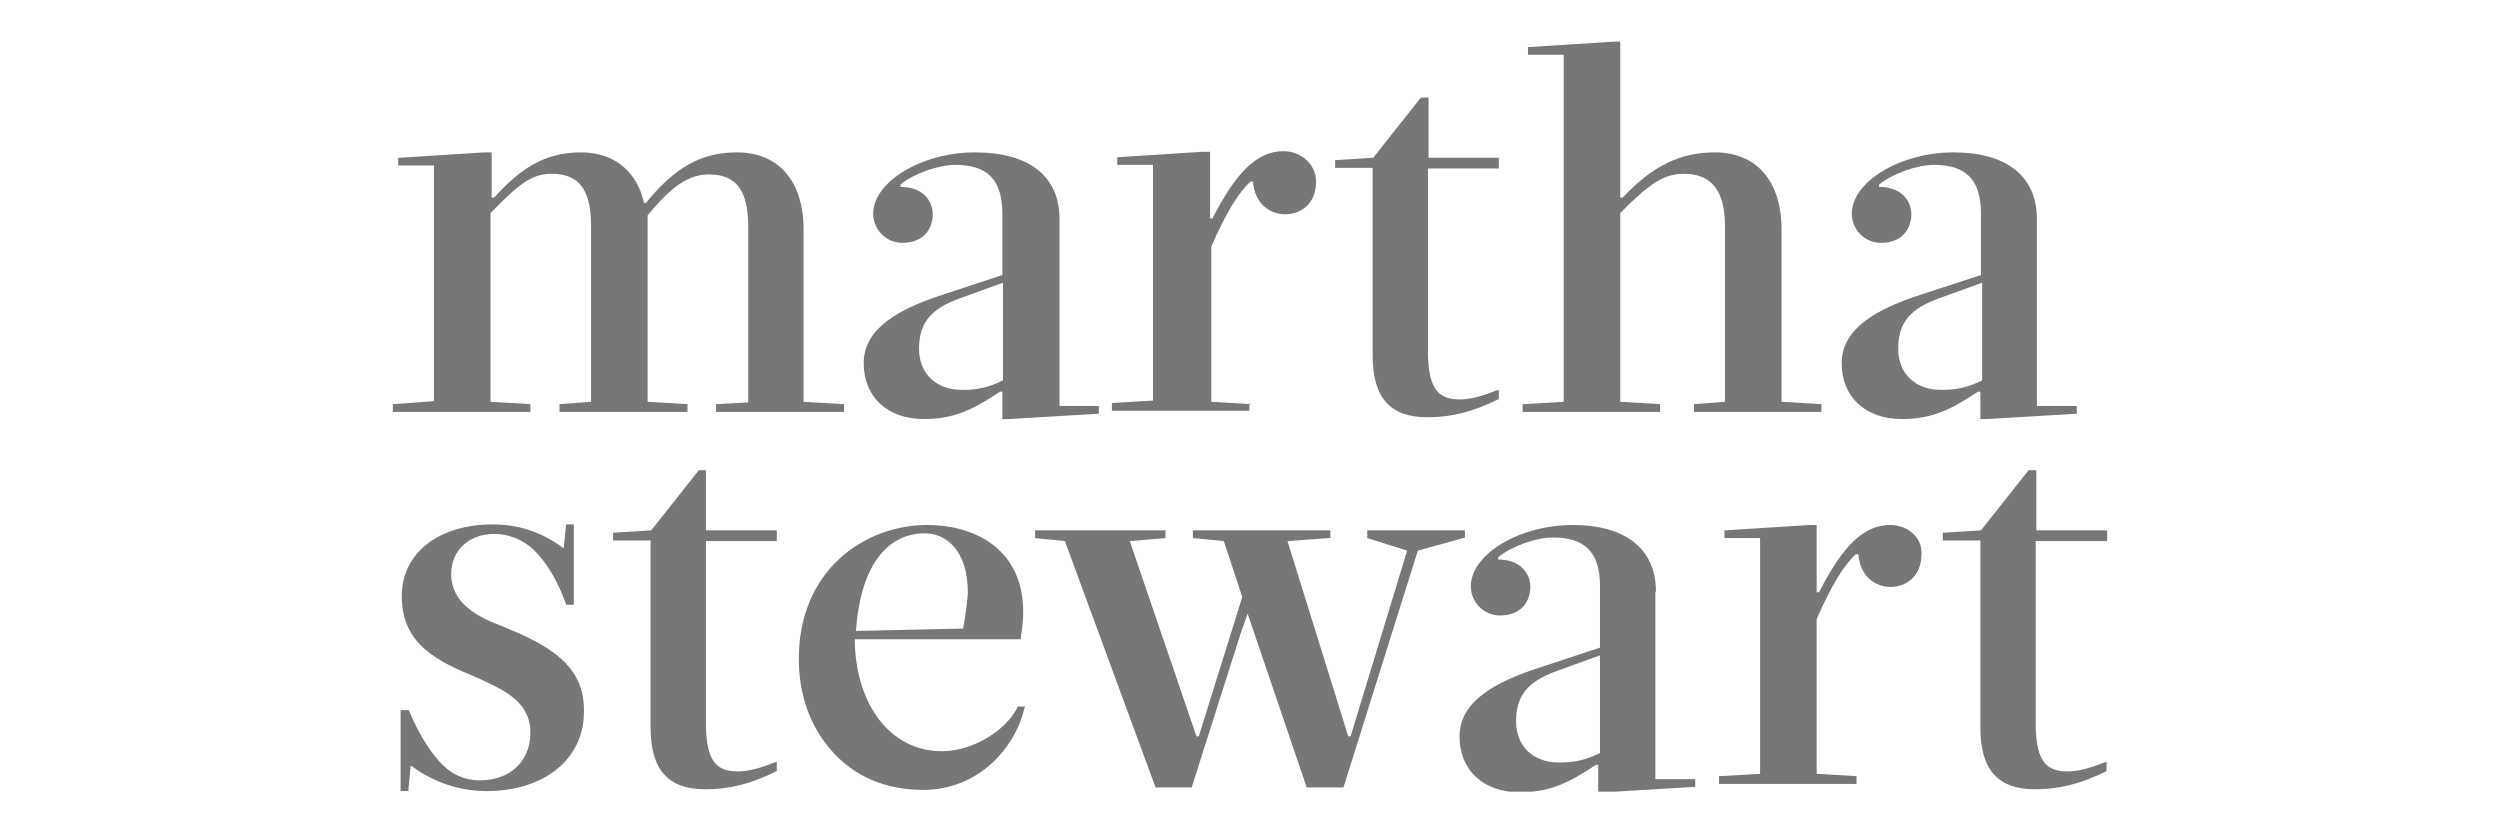 <svg version="1.2" preserveAspectRatio="xMidYMid meet" height="360" viewBox="0 0 810 270" zoomAndPan="magnify" width="1080" xmlns:xlink="http://www.w3.org/1999/xlink" xmlns="http://www.w3.org/2000/svg"><defs><clipPath id="00e28d59f5"><path d="M 493 13.5 L 591 13.5 L 591 134 L 493 134 Z M 493 13.5"></path></clipPath><clipPath id="d90bb0abf3"><path d="M 129 169 L 190 169 L 190 256.5 L 129 256.5 Z M 129 169"></path></clipPath><clipPath id="0e7043f02a"><path d="M 472 170 L 550 170 L 550 256.5 L 472 256.5 Z M 472 170"></path></clipPath></defs><g id="c6140e0e53"><path d="M 171.836 130.949 L 158.914 130.18 L 158.914 69.043 C 168.172 59.594 172.223 56.312 178.777 56.312 C 187.648 56.312 191.508 61.52 191.508 73.285 L 191.508 130.18 L 181.285 130.949 L 181.285 133.457 L 222.75 133.457 L 222.75 130.949 L 209.828 130.18 L 209.828 69.812 C 217.543 60.363 223.137 56.508 229.691 56.508 C 238.562 56.508 242.422 61.715 242.422 73.48 L 242.422 130.371 L 232.008 130.949 L 232.008 133.457 L 273.473 133.457 L 273.473 130.949 L 260.355 130.18 L 260.355 74.441 C 260.355 58.629 252.258 49.371 238.758 49.371 C 227.188 49.371 218.699 54.191 209.25 65.766 L 208.672 65.766 C 206.355 55.352 198.836 49.371 188.23 49.371 C 175.887 49.371 168.172 55.156 160.07 64.027 L 159.301 64.027 L 159.301 49.371 L 156.984 49.371 L 129.602 51.105 L 129.02 51.105 L 129.02 53.613 L 140.594 53.613 L 140.594 129.984 L 127.285 130.949 L 127.285 133.457 L 171.836 133.457 Z M 171.836 130.949" style="stroke:none;fill-rule:nonzero;fill:#787776;fill-opacity:1;"></path><path d="M 303.75 96.043 C 291.984 100.094 279.836 106.07 279.836 117.645 C 279.836 128.637 287.551 135.77 299.312 135.77 C 309.148 135.77 315.32 132.688 324 126.898 L 324.77 126.898 L 324.77 135.77 L 327.086 135.77 L 356.016 134.035 L 356.016 131.527 L 343.285 131.527 L 343.285 70.973 C 343.285 57.086 333.449 49.371 315.898 49.371 C 298.734 49.371 282.922 58.82 282.922 69.234 C 282.922 74.441 287.164 78.688 292.371 78.688 C 299.312 78.688 302.207 74.059 302.207 69.43 C 302.207 65.188 299.121 60.559 291.793 60.559 L 291.793 59.785 C 295.844 56.312 303.941 53.422 309.535 53.422 C 319.949 53.422 324.77 58.242 324.77 69.234 L 324.77 89.102 Z M 324.965 91.605 L 324.965 123.234 C 320.336 125.551 316.672 126.32 311.656 126.32 C 303.363 126.32 297.77 121.113 297.77 113.016 C 297.77 104.723 301.438 100.094 311.078 96.621 Z M 324.965 91.605" style="stroke:none;fill-rule:nonzero;fill:#787776;fill-opacity:1;"></path><path d="M 405.387 130.949 L 392.465 130.18 L 392.465 79.844 C 397.285 68.852 401.336 62.293 405.191 58.82 L 405.965 58.82 C 406.543 66.344 411.75 69.43 416.379 69.43 C 421.199 69.43 426.406 66.344 426.406 58.82 C 426.406 53.422 421.777 48.984 415.801 48.984 C 407.508 48.984 400.562 55.543 392.852 70.777 L 392.078 70.777 L 392.078 49.18 L 389.57 49.18 L 362.57 50.914 L 361.992 50.914 L 361.992 53.422 L 373.562 53.422 L 373.562 129.793 L 360.258 130.562 L 360.258 133.07 L 404.809 133.07 L 404.809 130.758 L 405.387 130.758 Z M 405.387 130.949" style="stroke:none;fill-rule:nonzero;fill:#787776;fill-opacity:1;"></path><path d="M 444.73 115.137 C 444.73 129.02 450.516 135.191 462.473 135.191 C 470.188 135.191 477.129 133.457 485.422 129.406 L 485.613 129.215 L 485.613 126.32 L 484.844 126.516 C 480.02 128.441 476.164 129.406 473.078 129.406 C 466.715 129.406 462.664 126.898 462.664 113.98 L 462.664 54.578 L 485.613 54.578 L 485.613 51.105 L 462.855 51.105 L 462.855 31.629 L 460.352 31.629 L 444.922 51.105 L 432.578 51.879 L 432.578 54.387 L 444.73 54.387 Z M 444.73 115.137" style="stroke:none;fill-rule:nonzero;fill:#787776;fill-opacity:1;"></path><g clip-path="url(#00e28d59f5)" clip-rule="nonzero"><path d="M 537.879 130.949 L 524.957 130.18 L 524.957 69.043 C 534.215 59.594 539.035 56.312 545.594 56.312 C 554.465 56.312 558.898 61.715 558.898 73.285 L 558.898 130.18 L 548.871 130.949 L 548.871 133.457 L 590.145 133.457 L 590.145 130.949 L 577.223 130.18 L 577.223 74.441 C 577.223 58.629 569.121 49.371 555.621 49.371 C 544.438 49.371 535.562 53.613 525.73 64.027 L 524.957 64.027 L 524.957 13.5 L 522.645 13.5 L 495.645 15.234 L 495.062 15.234 L 495.062 17.742 L 506.637 17.742 L 506.637 130.18 L 493.328 130.949 L 493.328 133.457 L 537.879 133.457 Z M 537.879 130.949" style="stroke:none;fill-rule:nonzero;fill:#787776;fill-opacity:1;"></path></g><path d="M 620.613 96.043 C 608.852 100.094 596.699 106.07 596.699 117.645 C 596.699 128.637 604.414 135.77 616.18 135.77 C 626.016 135.77 632.188 132.688 640.863 126.898 L 641.637 126.898 L 641.637 135.77 L 643.949 135.77 L 672.879 134.035 L 672.879 131.527 L 659.957 131.527 L 659.957 70.973 C 659.957 57.086 650.121 49.371 632.957 49.371 C 615.793 49.371 599.98 58.82 599.98 69.234 C 599.98 74.441 604.223 78.688 609.43 78.688 C 616.371 78.688 619.266 74.059 619.266 69.43 C 619.266 65.188 616.18 60.559 608.852 60.559 L 608.852 59.785 C 613.094 56.312 621 53.422 626.594 53.422 C 637.008 53.422 641.828 58.242 641.828 69.234 L 641.828 89.102 Z M 642.215 91.605 L 642.215 123.234 C 637.586 125.551 633.922 126.32 628.906 126.32 C 620.613 126.32 615.02 121.113 615.02 113.016 C 615.02 104.723 618.688 100.094 628.328 96.621 Z M 642.215 91.605" style="stroke:none;fill-rule:nonzero;fill:#787776;fill-opacity:1;"></path><g clip-path="url(#d90bb0abf3)" clip-rule="nonzero"><path d="M 163.156 203.078 C 154.863 199.992 146.188 195.559 146.188 185.914 C 146.188 178.395 151.973 172.992 160.07 172.992 C 164.699 172.992 169.328 174.73 172.992 178.199 C 177.234 182.441 180.707 188.23 183.406 195.75 L 183.406 195.941 L 185.914 195.941 L 185.914 169.906 L 183.406 169.906 L 182.637 177.621 C 173.766 171.062 165.473 169.906 159.688 169.906 C 141.941 169.906 130.18 179.355 130.18 193.051 C 130.18 206.938 138.855 213.105 152.551 218.699 C 162.965 223.328 171.836 226.992 171.836 237.406 C 171.836 246.664 165.277 252.836 155.441 252.836 C 150.043 252.836 145.605 250.52 141.941 246.277 C 138.473 242.23 135.387 237.02 132.492 230.27 L 132.492 230.078 L 129.793 230.078 L 129.793 256.309 L 132.301 256.309 L 133.07 248.016 C 138.473 252.062 146.957 256.309 157.562 256.309 C 176.465 256.309 189.191 245.895 189.191 230.656 C 189.578 215.23 177.234 208.863 163.156 203.078 Z M 163.156 203.078" style="stroke:none;fill-rule:nonzero;fill:#787776;fill-opacity:1;"></path></g><path d="M 228.922 152.355 L 226.414 152.355 L 210.984 171.836 L 198.645 172.605 L 198.645 175.113 L 210.793 175.113 L 210.793 235.672 C 210.793 249.559 216.578 255.73 228.535 255.73 C 236.25 255.73 243.191 253.992 251.484 249.941 L 251.68 249.75 L 251.68 246.855 L 250.906 247.051 C 246.086 248.98 242.23 249.941 239.145 249.941 C 232.777 249.941 228.73 247.438 228.73 234.516 L 228.73 175.309 L 251.68 175.309 L 251.68 171.836 L 228.73 171.836 L 228.73 152.355 Z M 228.922 152.355" style="stroke:none;fill-rule:nonzero;fill:#787776;fill-opacity:1;"></path><path d="M 329.594 229.309 C 326.121 236.25 315.707 243.387 305.102 243.387 C 288.707 243.387 277.137 228.535 276.941 207.129 L 330.75 207.129 L 330.75 206.551 C 331.328 202.887 331.52 200.188 331.52 198.258 C 331.52 177.621 315.516 170.102 300.473 170.102 C 279.836 170.102 258.812 184.949 258.812 213.492 C 258.812 225.062 262.48 235.285 269.23 243 C 276.75 251.68 286.973 255.922 299.121 255.922 C 317.25 255.922 329.016 242.035 331.906 229.5 L 332.102 228.922 L 329.594 228.922 Z M 312.043 203.656 L 277.328 204.43 C 278.68 184.371 286.777 172.801 299.699 172.801 C 306.258 172.801 313.586 178.008 313.586 192.086 C 313.395 195.363 312.812 199.414 312.043 203.656 Z M 312.043 203.656" style="stroke:none;fill-rule:nonzero;fill:#787776;fill-opacity:1;"></path><path d="M 474.621 174.344 L 474.621 171.836 L 442.992 171.836 L 442.992 174.344 L 455.914 178.395 L 437.594 238.562 L 436.82 238.562 L 417.148 175.309 L 430.457 174.344 L 431.035 174.344 L 431.035 171.836 L 386.484 171.836 L 386.484 174.344 L 396.516 175.309 L 402.492 193.438 L 388.414 238.562 L 387.645 238.562 L 366.043 175.309 L 377.613 174.344 L 377.613 171.836 L 335.379 171.836 L 335.379 174.344 L 345.02 175.309 L 374.336 254.957 L 374.336 255.148 L 386.102 255.148 L 401.914 205.395 L 404.23 198.836 L 423.32 254.957 L 423.516 255.148 L 435.277 255.148 L 459.387 178.395 L 474.043 174.344 Z M 474.621 174.344" style="stroke:none;fill-rule:nonzero;fill:#787776;fill-opacity:1;"></path><g clip-path="url(#0e7043f02a)" clip-rule="nonzero"><path d="M 536.527 191.699 C 536.527 177.812 526.691 170.102 509.527 170.102 C 492.363 170.102 476.551 179.551 476.551 189.965 C 476.551 195.172 480.793 199.414 486 199.414 C 492.941 199.414 495.836 194.785 495.836 190.156 C 495.836 185.914 492.75 181.285 485.422 181.285 L 485.422 180.516 C 489.664 177.043 497.57 174.148 503.164 174.148 C 513.578 174.148 518.398 178.973 518.398 189.965 L 518.398 209.828 L 496.801 216.965 C 485.035 221.016 472.887 226.992 472.887 238.562 C 472.887 249.559 480.602 256.691 492.363 256.691 C 502.199 256.691 508.371 253.605 517.051 247.82 L 517.82 247.82 L 517.82 256.691 L 520.137 256.691 L 548.68 254.957 L 549.258 254.957 L 549.258 252.449 L 536.336 252.449 L 536.336 191.699 Z M 518.398 212.336 L 518.398 243.965 C 513.77 246.277 510.105 247.051 505.094 247.051 C 496.801 247.051 491.207 241.844 491.207 233.742 C 491.207 225.449 494.871 220.82 504.516 217.352 Z M 518.398 212.336" style="stroke:none;fill-rule:nonzero;fill:#787776;fill-opacity:1;"></path></g><path d="M 612.32 170.102 C 604.027 170.102 597.086 176.656 589.371 191.895 L 588.602 191.895 L 588.602 170.102 L 586.285 170.102 L 558.707 171.836 L 558.707 174.344 L 570.277 174.344 L 570.277 250.715 L 556.973 251.484 L 556.973 253.992 L 601.52 253.992 L 601.52 251.484 L 588.602 250.715 L 588.602 200.57 C 593.422 189.578 597.473 183.02 601.328 179.551 L 602.102 179.551 C 602.68 187.07 607.887 190.156 612.516 190.156 C 617.336 190.156 622.543 187.07 622.543 179.551 C 622.93 174.344 618.301 170.102 612.32 170.102 Z M 612.32 170.102" style="stroke:none;fill-rule:nonzero;fill:#787776;fill-opacity:1;"></path><path d="M 682.715 175.309 L 682.715 171.836 L 659.766 171.836 L 659.766 152.355 L 657.258 152.355 L 641.828 171.836 L 629.484 172.605 L 629.484 175.113 L 641.637 175.113 L 641.637 235.672 C 641.637 249.559 647.422 255.73 659.379 255.73 C 667.094 255.73 674.035 253.992 682.328 249.941 L 682.52 249.75 L 682.52 246.855 L 681.75 247.051 C 676.93 248.98 673.07 249.941 669.984 249.941 C 663.621 249.941 659.57 247.438 659.57 234.516 L 659.57 175.309 Z M 682.715 175.309" style="stroke:none;fill-rule:nonzero;fill:#787776;fill-opacity:1;"></path></g></svg>